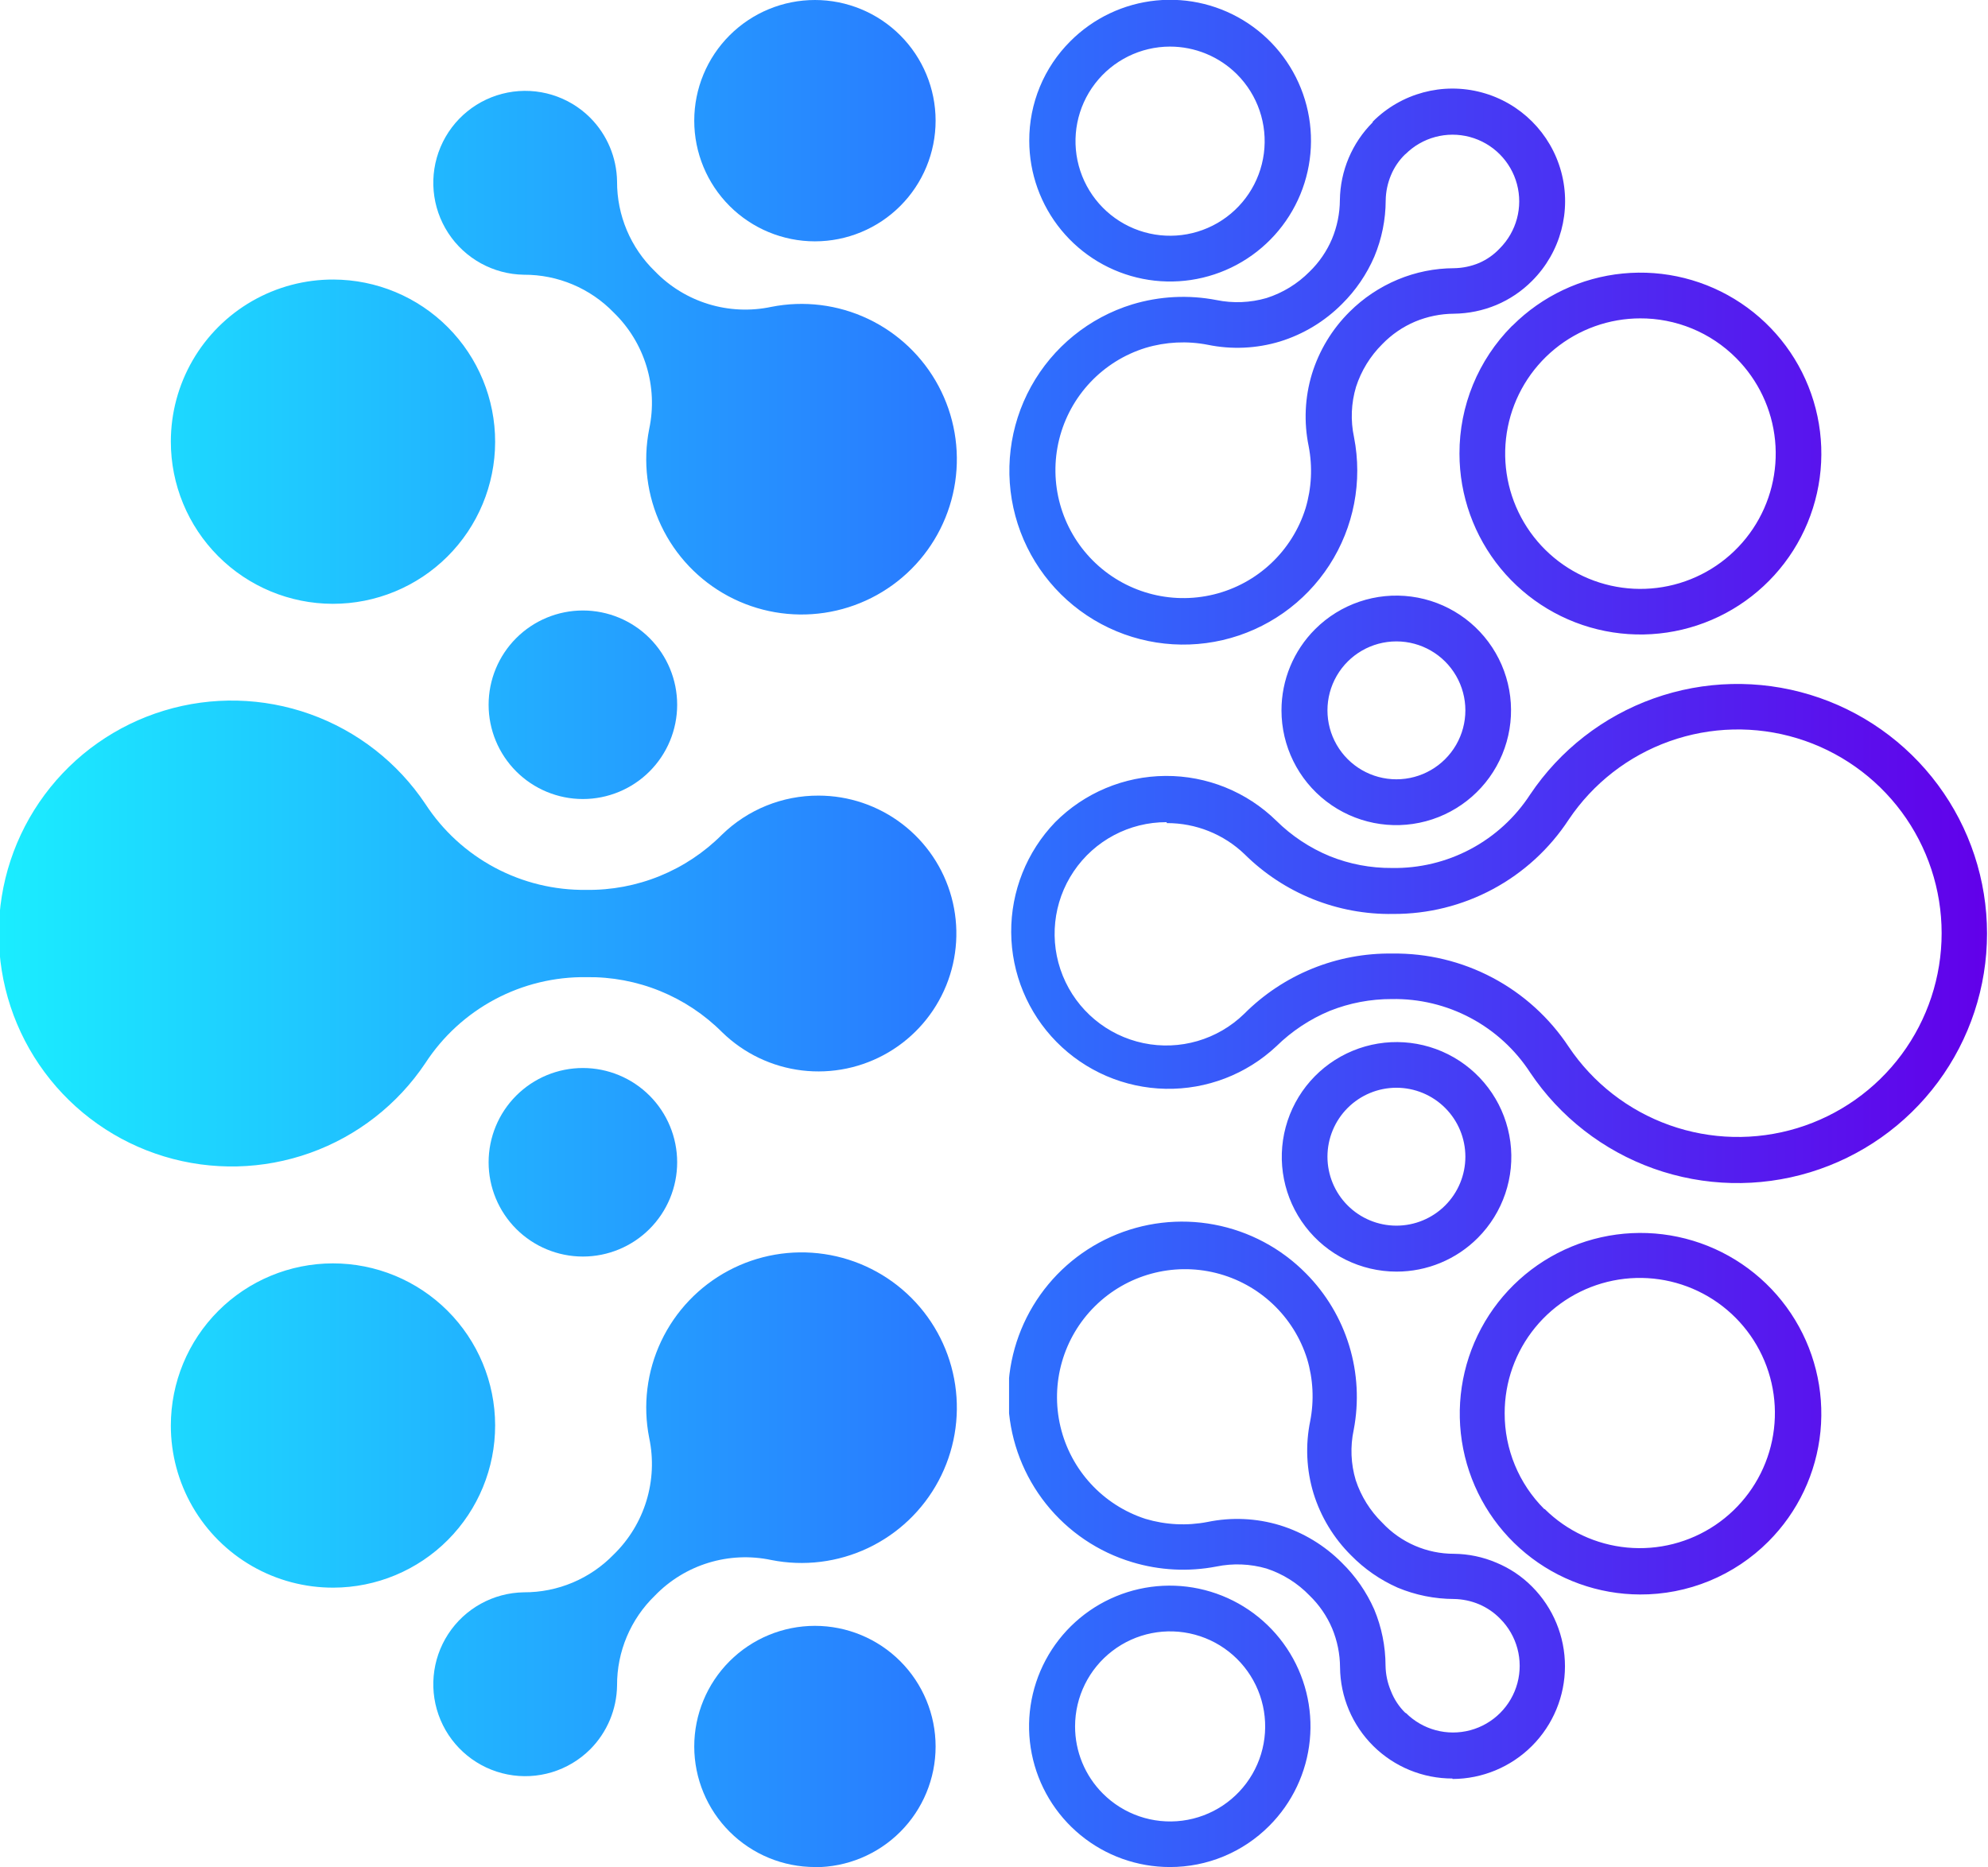 <svg xmlns="http://www.w3.org/2000/svg" xmlns:xlink="http://www.w3.org/1999/xlink" viewBox="0 0 128 120.22"><defs><style>.cls-1,.cls-2{fill:none;}.cls-1{clip-rule:evenodd;}.cls-3{clip-path:url(#clip-path);}.cls-4{fill:url(#linear-gradient);}.cls-5{clip-path:url(#clip-path-2);}.cls-6{fill:url(#linear-gradient-2);}</style><clipPath id="clip-path"><path class="cls-1" d="M37.53,39.31a6.07,6.07,0,1,1-6.07,6.07,6.07,6.07,0,0,1,6.07-6.07M38,7.58a5.92,5.92,0,1,0-4.27,10.11,8,8,0,0,1,5.79,2.44l0,0a8.1,8.1,0,0,1,2.28,7.49,10,10,0,1,0,7.86-7.86,8.09,8.09,0,0,1-7.49-2.29h0a8,8,0,0,1-2.44-5.79A5.94,5.94,0,0,0,38,7.58ZM21.47,18A10.44,10.44,0,1,1,11,28.43,10.43,10.43,0,0,1,21.47,18Zm31-18a7.77,7.77,0,1,1-7.77,7.77A7.77,7.77,0,0,1,52.48,0ZM37.53,80.91a6.07,6.07,0,1,0-6.07-6.07A6.07,6.07,0,0,0,37.53,80.91ZM38,112.64a5.92,5.92,0,1,1-4.27-10.11,8,8,0,0,0,5.79-2.44h0a8.13,8.13,0,0,0,2.28-7.5,10,10,0,1,1,7.86,7.86,8.09,8.09,0,0,0-7.49,2.29h0a8,8,0,0,0-2.44,5.79A5.94,5.94,0,0,1,38,112.64ZM21.47,102.23A10.44,10.44,0,1,0,11,91.79,10.43,10.43,0,0,0,21.47,102.23Zm31,18a7.77,7.77,0,1,0-7.77-7.77A7.77,7.77,0,0,0,52.48,120.22Zm.23-69a8.88,8.88,0,1,1-6.2,15.24,12.1,12.1,0,0,0-8.73-3.55h0a12.17,12.17,0,0,0-10.38,5.53,15,15,0,1,1,0-16.68A12.17,12.17,0,0,0,37.75,57.3h0a12.1,12.1,0,0,0,8.73-3.55A8.86,8.86,0,0,1,52.71,51.23Z"/></clipPath><linearGradient id="linear-gradient" x1="128" y1="60.11" x2="-9.3" y2="60.11" gradientUnits="userSpaceOnUse"><stop offset="0" stop-color="#6200ea"/><stop offset="0.49" stop-color="#2979ff"/><stop offset="1" stop-color="#18ffff"/></linearGradient><clipPath id="clip-path-2"><path class="cls-2" d="M84.68,40.51a7.39,7.39,0,1,1-2.17,5.23,7.38,7.38,0,0,1,2.17-5.23m5.23.79a4.44,4.44,0,1,0,0,8.88,4.44,4.44,0,1,0,0-8.88Zm.58-31.38a4,4,0,0,0-.93,1.36,4.35,4.35,0,0,0-.34,1.62,9.47,9.47,0,0,1-.73,3.62,9.68,9.68,0,0,1-2.08,3.05v0a9.64,9.64,0,0,1-4,2.42,9.46,9.46,0,0,1-4.65.21,8.37,8.37,0,0,0-4,.2A8.24,8.24,0,1,0,84.06,32.73a8.38,8.38,0,0,0,.2-4,9.46,9.46,0,0,1,.21-4.65,9.64,9.64,0,0,1,2.42-4h0A9.68,9.68,0,0,1,90,18a9.47,9.47,0,0,1,3.62-.73,4.35,4.35,0,0,0,1.62-.34A4,4,0,0,0,96.56,16a4.29,4.29,0,1,0-6.07-6.07Zm-2.1-2.09A7.25,7.25,0,1,1,98.65,18.08a7.15,7.15,0,0,1-2.31,1.56,7.31,7.31,0,0,1-2.72.56,6.61,6.61,0,0,0-2.51.51A6.44,6.44,0,0,0,89,22.16h0a6.84,6.84,0,0,0-1.69,2.75,6.53,6.53,0,0,0-.13,3.24A11.2,11.2,0,1,1,72.9,19.6a11.32,11.32,0,0,1,5.42-.28,6.73,6.73,0,0,0,3.23-.13,6.8,6.8,0,0,0,2.76-1.69v0a6.44,6.44,0,0,0,1.45-2.11,6.61,6.61,0,0,0,.51-2.51,7.21,7.21,0,0,1,2.11-5Zm9,13.13a11.65,11.65,0,1,1-3.42,8.25A11.61,11.61,0,0,1,97.34,21Zm8.24-.46a8.71,8.71,0,1,0,6.15,2.55A8.68,8.68,0,0,0,105.58,20.5ZM68.92,2.65a9.07,9.07,0,1,1-2.65,6.41A9,9,0,0,1,68.92,2.65ZM75.33,3a6.09,6.09,0,1,0,4.31,1.78A6.11,6.11,0,0,0,75.33,3ZM86.77,77.62a4.44,4.44,0,0,0,6.28,0,4.44,4.44,0,1,0-6.28,0Zm3.14,4.26a7.39,7.39,0,1,1,5.24-2.17A7.38,7.38,0,0,1,89.91,81.88Zm3.61,32.64a7.23,7.23,0,0,1-7.24-7.16,6.61,6.61,0,0,0-.51-2.51,6.44,6.44,0,0,0-1.45-2.11v0A6.8,6.8,0,0,0,81.55,101a6.73,6.73,0,0,0-3.23-.13,11.32,11.32,0,0,1-5.42-.28A11.2,11.2,0,1,1,84.09,82a11.28,11.28,0,0,1,3.07,10.07,6.53,6.53,0,0,0,.13,3.24A6.84,6.84,0,0,0,89,98.05h0a6.31,6.31,0,0,0,4.62,2,7.13,7.13,0,0,1,2.72.57,7,7,0,0,1,2.31,1.55,7.26,7.26,0,0,1-5.13,12.38Zm-3-4.22a4.29,4.29,0,1,0,6.07-6.07,4.18,4.18,0,0,0-1.36-.93,4.35,4.35,0,0,0-1.62-.34,9.47,9.47,0,0,1-3.62-.73,9.68,9.68,0,0,1-3-2.08h0a9.64,9.64,0,0,1-2.42-4,9.46,9.46,0,0,1-.21-4.65,8.38,8.38,0,0,0-.2-4A8.24,8.24,0,1,0,73.75,97.8a8.37,8.37,0,0,0,4,.2,9.46,9.46,0,0,1,4.65.21,9.64,9.64,0,0,1,4,2.42v0a9.68,9.68,0,0,1,2.08,3,9.47,9.47,0,0,1,.73,3.62,4.35,4.35,0,0,0,.34,1.62A4,4,0,0,0,90.49,110.3Zm8.94-13.13A8.7,8.7,0,1,0,96.88,91,8.68,8.68,0,0,0,99.43,97.17Zm6.15,5.5a11.64,11.64,0,1,1,8.25-3.41A11.61,11.61,0,0,1,105.58,102.67ZM71,115.48a6.12,6.12,0,1,0-1.78-4.32A6.11,6.11,0,0,0,71,115.48Zm4.32,4.74a9.06,9.06,0,1,1,6.4-2.65A9,9,0,0,1,75.33,120.22ZM67.94,52.94a10.11,10.11,0,0,1,14.24-.09,10.7,10.7,0,0,0,3.44,2.28,10.51,10.51,0,0,0,4,.76h0a10.4,10.4,0,0,0,8.9-4.73,16.07,16.07,0,1,1,0,17.9,10.4,10.4,0,0,0-8.9-4.73h0a10.7,10.7,0,0,0-4,.76,10.86,10.86,0,0,0-3.44,2.28A10.14,10.14,0,0,1,67.94,52.94Zm7.17,0a7.19,7.19,0,1,0,5,12.34,13.2,13.2,0,0,1,9.54-3.88h0a13.39,13.39,0,0,1,11.35,6,13.12,13.12,0,1,0,0-14.62A13.43,13.43,0,0,1,89.7,58.85h0A13.27,13.27,0,0,1,80.13,55a7.2,7.2,0,0,0-5-2Z"/></clipPath><linearGradient id="linear-gradient-2" x1="128" y1="60.11" x2="-9.3" y2="60.11" xlink:href="#linear-gradient"/></defs><g id="Layer_2" data-name="Layer 2"><g id="Layer_1-2" data-name="Layer 1"><g class="cls-3"><rect class="cls-4" width="62.57" height="120.22"/></g><g class="cls-5"><rect class="cls-6" x="64.97" width="63.03" height="120.22"/></g></g></g></svg>